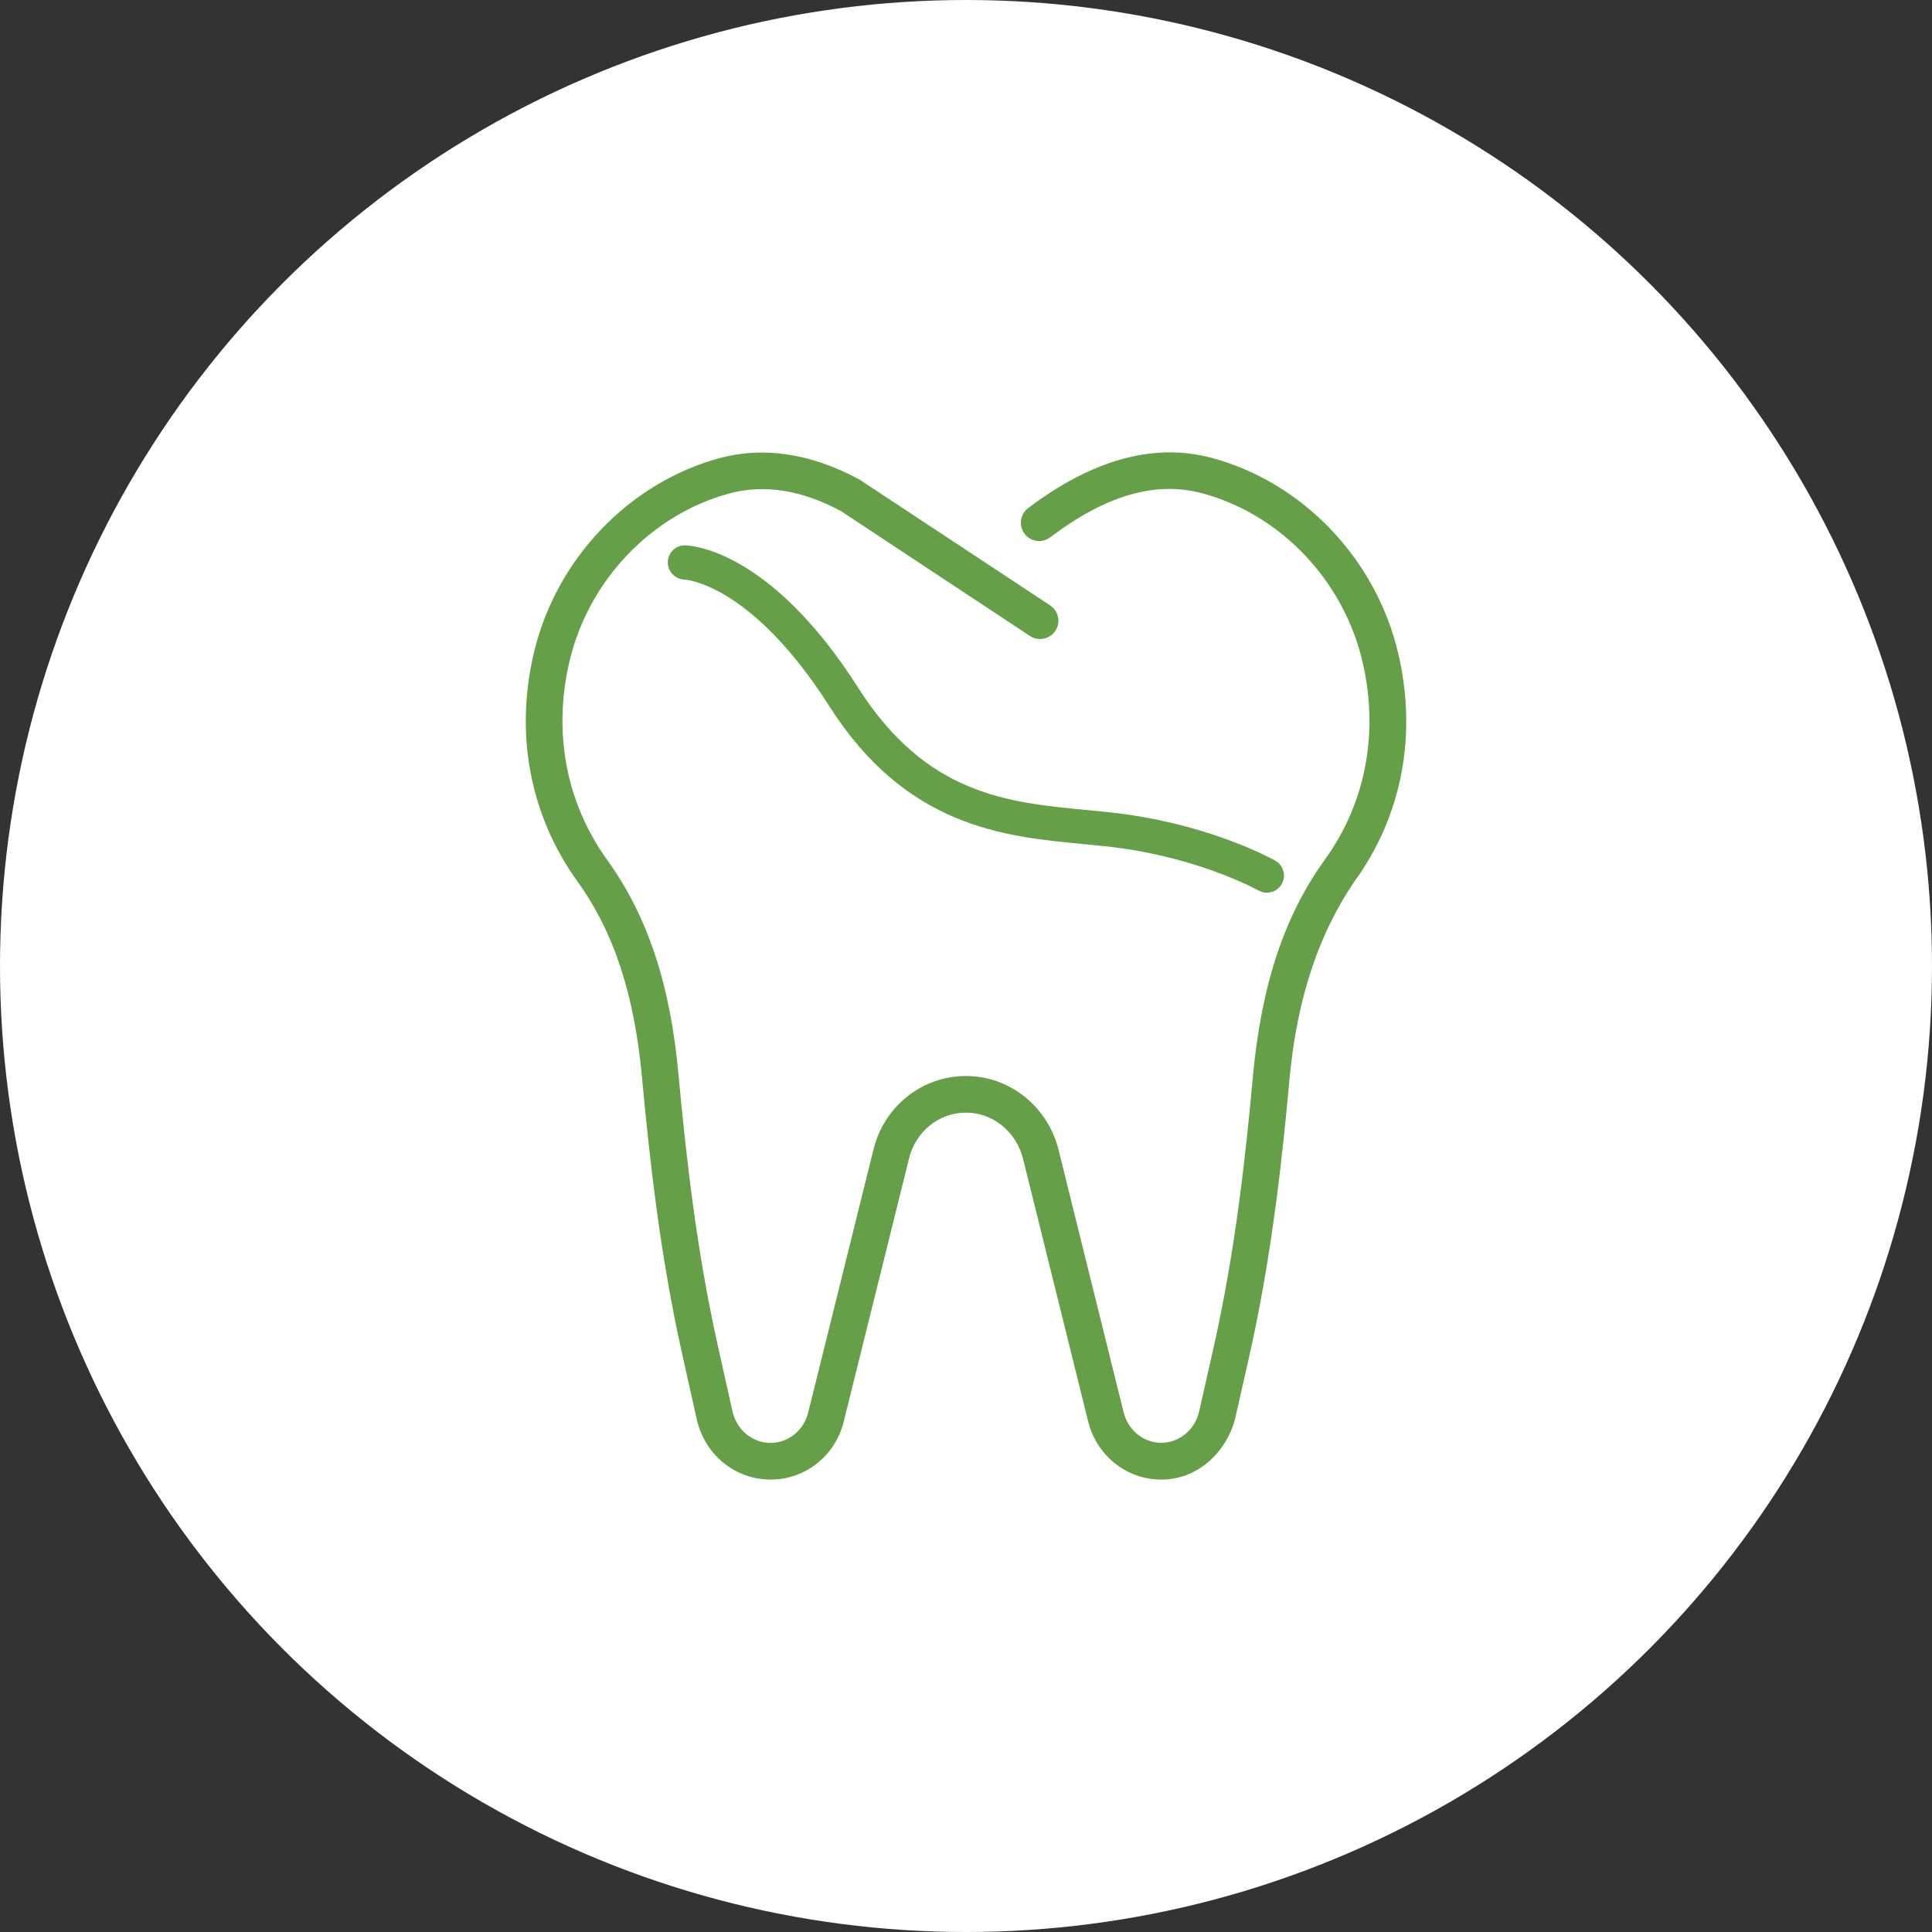 <?xml version="1.0" encoding="UTF-8"?><svg id="uuid-04c772f5-8aba-481b-8113-28f4759e848f" xmlns="http://www.w3.org/2000/svg" viewBox="0 0 79 79"><rect x="0" y="0" width="79" height="79" fill="#333333" stroke="none"/><defs><style>.uuid-36409eed-14c1-4f06-891e-04de3e988045{fill:#fff;}.uuid-ac2e521b-6dd7-45fc-ad3e-a5f0125c05d5{fill:#659f48;}</style></defs><g id="uuid-bcda0922-8fe2-42dd-b5d8-0957fdc39bc8"><circle class="uuid-36409eed-14c1-4f06-891e-04de3e988045" cx="39.5" cy="39.5" r="39.5"/></g><g id="uuid-96e7aeb1-3595-4e31-b02a-dd0de1c74417"><path class="uuid-ac2e521b-6dd7-45fc-ad3e-a5f0125c05d5" d="m55.391,36.032c-1.415,2.08-2.347,4.661-2.666,8.122-.278,3.089-.714,7.155-1.62,11.203l-.606,2.682c-.396,1.421-1.577,2.462-3.012,2.462-1.426,0-2.66-.989-2.999-2.405l-2.654-10.707c-.278-1.114-1.236-1.893-2.334-1.893-1.107,0-2.065.776-2.332,1.887l-2.66,10.716c-.334,1.418-1.571,2.402-2.996,2.402-1.45,0-2.692-1.013-3.022-2.463l-.598-2.682c-.888-3.959-1.321-7.882-1.631-11.194-.306-3.461-1.15-6.039-2.656-8.13-1.933-2.69-2.562-6.01-1.774-9.338.907-3.842,3.899-6.969,7.619-7.969,1.81-.478,3.728-.177,5.694.884l7.797,5.146c.346.229.442.692.214,1.038-.234.349-.7.44-1.04.213l-7.734-5.111c-1.594-.852-3.094-1.102-4.547-.721-3.192.858-5.765,3.552-6.547,6.863-.685,2.903-.141,5.788,1.535,8.119,1.67,2.317,2.601,5.135,2.929,8.866.304,3.264.732,7.129,1.602,11.006l.597,2.682c.173.759.815,1.291,1.558,1.291.73,0,1.365-.516,1.542-1.255l2.66-10.715c.425-1.783,1.983-3.033,3.788-3.033,1.79,0,3.348,1.247,3.79,3.033l2.654,10.706c.179.744.815,1.26,1.543,1.26.735,0,1.386-.542,1.55-1.289l.606-2.684c.888-3.958,1.315-7.963,1.59-11.007.346-3.739,1.28-6.557,2.941-8.864,1.678-2.324,2.223-5.209,1.535-8.119-.782-3.311-3.354-6.005-6.549-6.864-1.918-.51-3.939.082-6.215,1.802-.328.249-.8.185-1.049-.145-.248-.331-.184-.801.146-1.05,2.628-1.988,5.15-2.682,7.505-2.055,3.723,1,6.713,4.128,7.621,7.968.795,3.342.167,6.66-1.774,9.342Z"/><path class="uuid-ac2e521b-6dd7-45fc-ad3e-a5f0125c05d5" d="m51.802,36.502c-.117,0-.234-.029-.343-.09-.022-.013-2.245-1.247-5.558-1.72-.522-.075-1.068-.126-1.629-.18-3.213-.306-7.212-.686-10.362-5.637-3.198-5.025-5.894-5.175-5.921-5.176-.382-.013-.689-.33-.682-.712.007-.382.312-.688.694-.688.138,0,3.426.066,7.09,5.824,2.784,4.374,6.104,4.69,9.314,4.996.584.056,1.151.11,1.695.188,3.589.513,5.95,1.831,6.048,1.886.336.19.454.617.265.953-.128.228-.366.356-.61.356Z"/></g></svg>